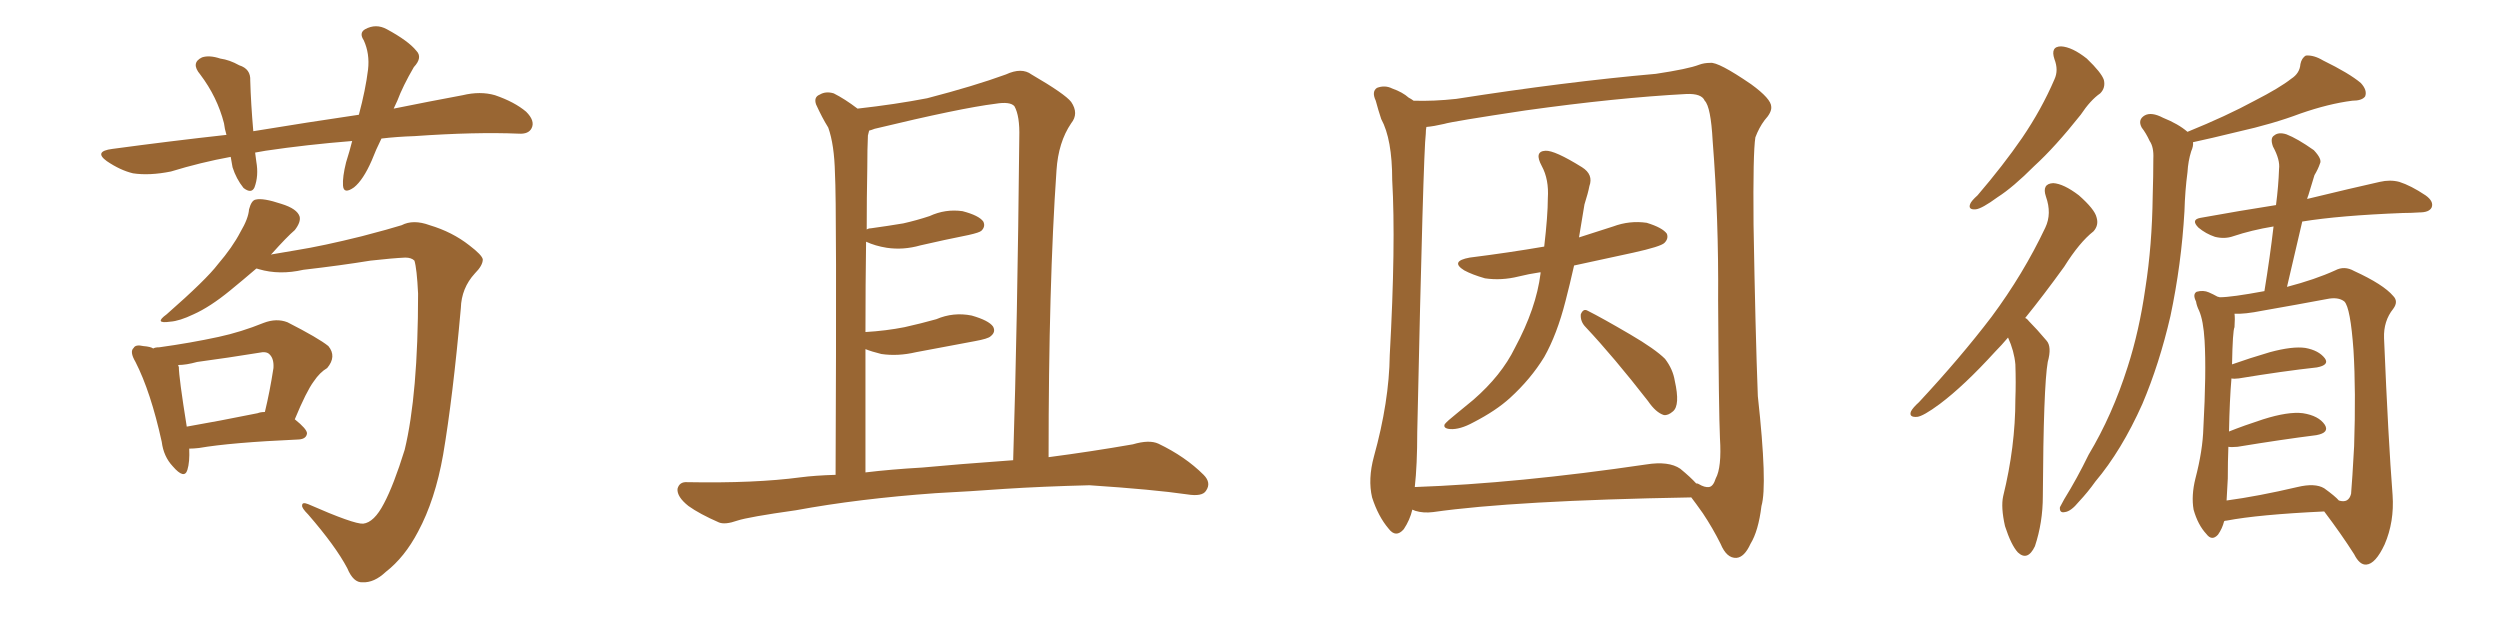 <svg xmlns="http://www.w3.org/2000/svg" xmlns:xlink="http://www.w3.org/1999/xlink" width="600" height="150"><path fill="#996633" padding="10" d="M91.55 33.25L91.55 33.25Q90.23 35.89 89.21 38.53L89.21 38.53Q87.16 43.21 84.96 44.97L84.96 44.97Q82.47 46.73 82.32 44.53L82.32 44.53Q82.18 42.48 83.06 38.96L83.06 38.96Q83.94 36.18 84.52 33.84L84.52 33.84Q73.54 34.72 63.72 36.18L63.72 36.18Q62.26 36.47 61.23 36.62L61.23 36.62Q61.38 37.79 61.52 38.82L61.52 38.82Q62.11 42.19 61.08 44.97L61.08 44.97Q60.35 46.58 58.45 45.12L58.45 45.12Q56.69 42.92 55.81 40.14L55.81 40.14Q55.52 38.67 55.37 37.65L55.37 37.65Q48.19 38.96 41.02 41.16L41.02 41.16Q35.89 42.19 31.93 41.60L31.93 41.60Q28.86 40.87 25.63 38.67L25.63 38.67Q22.41 36.33 26.95 35.74L26.95 35.74Q41.02 33.84 54.35 32.37L54.35 32.37Q53.91 30.91 53.76 29.59L53.76 29.59Q52.15 23.29 48.05 17.87L48.05 17.87Q45.70 15.09 48.49 13.77L48.49 13.77Q50.24 13.18 52.88 14.06L52.88 14.06Q55.08 14.36 57.42 15.67L57.42 15.67Q60.21 16.55 60.06 19.34L60.06 19.34Q60.21 24.76 60.79 31.49L60.79 31.49Q74.12 29.30 86.13 27.54L86.13 27.54Q87.74 21.53 88.33 16.70L88.33 16.70Q88.77 12.89 87.30 9.67L87.30 9.67Q86.13 7.91 87.60 7.03L87.60 7.03Q90.23 5.57 92.87 7.03L92.87 7.03Q98.00 9.81 99.90 12.16L99.90 12.16Q101.51 13.77 99.32 16.11L99.32 16.11Q96.68 20.65 95.36 24.17L95.36 24.17Q94.92 25.05 94.48 26.07L94.48 26.07Q103.13 24.32 111.04 22.85L111.04 22.85Q115.28 21.83 118.80 22.85L118.80 22.85Q123.49 24.46 126.27 26.81L126.27 26.81Q128.47 29.00 127.59 30.76L127.59 30.76Q126.86 32.23 124.51 32.08L124.51 32.08Q114.11 31.64 99.46 32.67L99.46 32.67Q95.21 32.81 91.55 33.25ZM87.16 125.68L87.16 125.68Q89.79 125.39 92.14 120.85L92.14 120.85Q94.48 116.46 97.12 107.96L97.12 107.96Q100.34 94.63 100.34 70.46L100.34 70.46Q100.05 64.45 99.46 62.55L99.46 62.55Q98.73 61.82 97.27 61.82L97.27 61.82Q94.19 61.96 88.92 62.55L88.92 62.55Q81.74 63.72 72.80 64.75L72.80 64.75Q67.09 66.06 62.11 64.60L62.11 64.60Q61.67 64.45 61.52 64.45L61.52 64.45Q58.45 67.09 55.22 69.73L55.22 69.73Q50.39 73.68 46.44 75.44L46.44 75.44Q43.07 77.05 40.87 77.20L40.87 77.20Q36.77 77.78 39.99 75.44L39.99 75.44Q49.51 67.09 52.29 63.43L52.29 63.43Q55.81 59.33 57.71 55.66L57.71 55.66Q59.62 52.44 59.77 50.24L59.77 50.24Q60.35 48.05 61.38 47.90L61.38 47.90Q63.13 47.46 67.53 48.93L67.53 48.93Q71.34 50.10 71.92 52.00L71.92 52.00Q72.22 53.32 70.75 55.22L70.75 55.22Q68.85 56.84 65.19 60.94L65.19 60.94Q65.04 60.94 65.04 61.08L65.04 61.08Q67.82 60.64 71.04 60.06L71.04 60.06Q77.49 59.03 86.87 56.69L86.87 56.69Q93.60 54.93 96.39 54.05L96.39 54.05Q99.17 52.59 103.13 54.05L103.13 54.05Q108.54 55.66 112.65 58.89L112.65 58.89Q115.72 61.23 115.87 62.26L115.87 62.26Q115.87 63.72 113.96 65.63L113.96 65.63Q110.74 69.14 110.60 73.97L110.60 73.97Q108.69 95.36 106.35 109.13L106.35 109.13Q104.44 119.97 100.34 127.59L100.34 127.59Q97.12 133.74 92.58 137.26L92.58 137.26Q89.79 139.89 87.01 139.75L87.01 139.75Q84.81 139.89 83.35 136.38L83.35 136.38Q80.57 131.10 73.97 123.49L73.97 123.49Q72.36 121.88 72.51 121.29L72.51 121.29Q72.51 120.41 73.97 121.00L73.97 121.00Q84.96 125.83 87.16 125.68ZM45.41 107.67L45.41 107.67Q45.56 110.89 44.97 112.79L44.97 112.79Q44.24 115.14 41.46 111.91L41.46 111.91Q39.26 109.57 38.82 106.05L38.82 106.05Q36.18 94.04 32.52 86.87L32.52 86.87Q31.05 84.38 32.08 83.50L32.08 83.50Q32.52 82.62 34.42 83.06L34.42 83.06Q36.18 83.20 36.77 83.64L36.77 83.64Q37.21 83.35 38.23 83.35L38.23 83.35Q45.70 82.32 52.44 80.86L52.44 80.86Q57.86 79.69 63.28 77.49L63.28 77.49Q66.36 76.32 68.99 77.34L68.99 77.34Q76.46 81.15 78.81 83.06L78.81 83.06Q80.86 85.55 78.52 88.33L78.52 88.33Q76.76 89.36 75.29 91.55L75.29 91.55Q73.54 93.90 70.75 100.63L70.75 100.63Q73.68 102.98 73.68 104.00L73.68 104.00Q73.54 105.32 71.78 105.47L71.78 105.47Q55.37 106.20 47.75 107.52L47.75 107.52Q46.44 107.67 45.41 107.67ZM61.82 99.17L61.82 99.17L61.82 99.17Q62.55 98.88 63.57 98.88L63.57 98.88Q64.75 94.04 65.63 88.33L65.63 88.33Q65.77 86.13 64.75 85.11L64.75 85.11Q64.01 84.23 62.11 84.67L62.11 84.67Q54.93 85.84 47.31 86.87L47.31 86.87Q44.68 87.60 42.77 87.60L42.77 87.60Q42.77 87.89 42.92 88.04L42.92 88.04Q42.92 90.53 44.82 102.39L44.82 102.39Q52.44 101.07 61.82 99.17ZM224.56 118.36L224.56 118.36Q206.10 119.68 191.02 122.46L191.02 122.46Q179.59 124.07 176.95 124.95L176.95 124.95Q174.02 125.98 172.56 125.39L172.56 125.39Q167.87 123.34 165.23 121.44L165.23 121.44Q162.45 119.24 162.60 117.33L162.60 117.33Q163.04 115.58 164.94 115.72L164.94 115.72Q181.20 116.02 192.19 114.55L192.19 114.55Q195.56 114.11 200.54 113.96L200.54 113.96Q200.83 49.22 200.39 41.60L200.39 41.60Q200.24 34.72 198.78 30.62L198.78 30.62Q197.31 28.27 195.85 25.05L195.85 25.05Q195.26 23.29 196.73 22.71L196.73 22.71Q198.19 21.83 200.10 22.41L200.10 22.41Q202.73 23.73 205.81 26.07L205.81 26.07Q214.89 25.05 222.51 23.58L222.51 23.58Q233.79 20.65 241.41 17.87L241.41 17.87Q245.21 16.11 247.56 17.87L247.56 17.87Q255.62 22.56 257.08 24.46L257.08 24.46Q258.98 27.25 257.08 29.59L257.08 29.59Q254.00 34.13 253.56 40.87L253.56 40.87Q251.66 68.26 251.66 109.72L251.66 109.72Q261.77 108.40 271.88 106.64L271.88 106.64Q275.83 105.47 278.03 106.49L278.03 106.49Q284.47 109.57 288.87 113.96L288.87 113.96Q290.77 115.87 289.45 117.77L289.45 117.77Q288.57 119.24 284.91 118.65L284.91 118.65Q276.86 117.48 261.47 116.46L261.47 116.46Q250.05 116.75 241.11 117.33L241.11 117.33Q233.06 117.92 224.56 118.36ZM221.34 112.21L221.34 112.21L221.34 112.21Q229.10 111.47 243.16 110.45L243.16 110.45Q244.19 77.49 244.63 32.96L244.63 32.96Q244.78 27.83 243.46 25.49L243.46 25.49Q242.43 24.32 238.92 24.90L238.92 24.90Q230.57 25.93 209.91 30.91L209.91 30.91Q209.18 31.20 208.59 31.35L208.59 31.35Q208.45 31.93 208.30 32.52L208.30 32.52Q208.15 35.74 208.15 40.28L208.15 40.28Q208.01 47.46 208.01 55.08L208.01 55.08Q208.45 54.79 209.03 54.79L209.03 54.79Q213.28 54.20 216.80 53.61L216.80 53.61Q220.02 52.88 223.10 51.86L223.10 51.86Q226.90 50.10 231.01 50.68L231.01 50.68Q234.96 51.71 235.99 53.17L235.99 53.17Q236.57 54.35 235.55 55.37L235.55 55.37Q235.11 55.81 232.47 56.40L232.47 56.40Q226.61 57.57 220.90 58.89L220.90 58.89Q216.80 60.06 212.84 59.47L212.84 59.47Q210.06 59.03 207.86 58.01L207.86 58.01Q207.71 68.26 207.71 79.69L207.71 79.69Q212.70 79.39 217.09 78.52L217.09 78.52Q221.04 77.64 224.71 76.61L224.71 76.61Q228.81 74.85 233.20 75.73L233.20 75.73Q237.30 76.90 238.33 78.37L238.33 78.37Q239.06 79.69 237.74 80.71L237.74 80.71Q237.16 81.30 233.94 81.88L233.94 81.88Q226.90 83.20 219.87 84.52L219.87 84.52Q215.48 85.55 211.52 84.96L211.52 84.96Q209.18 84.38 207.71 83.79L207.71 83.79Q207.71 97.85 207.71 113.38L207.71 113.38Q213.72 112.65 221.34 112.21ZM380.57 78.52L380.57 78.52Q379.25 77.20 379.39 75.44L379.39 75.44Q379.98 73.97 381.01 74.56L381.01 74.56Q384.52 76.32 391.26 80.27L391.26 80.27Q397.27 83.79 399.61 86.13L399.61 86.13Q401.51 88.62 401.95 91.41L401.95 91.41Q403.27 97.27 401.51 98.73L401.51 98.73Q400.34 99.76 399.32 99.61L399.32 99.61Q397.41 99.02 395.51 96.24L395.51 96.24Q387.30 85.69 380.57 78.52ZM377.78 63.72L377.78 63.72Q376.76 68.26 375.73 72.22L375.73 72.22Q373.68 80.27 370.61 85.69L370.61 85.69Q367.38 90.97 362.40 95.51L362.40 95.51Q359.03 98.58 353.61 101.37L353.61 101.37Q350.39 103.13 348.05 102.98L348.05 102.98Q346.29 102.83 346.73 101.81L346.73 101.81Q347.31 101.07 349.51 99.32L349.51 99.32Q351.42 97.71 353.61 95.95L353.61 95.95Q360.35 90.09 363.57 83.50L363.57 83.50Q368.70 73.97 369.73 65.63L369.73 65.63Q369.73 65.33 369.73 65.33L369.73 65.33Q366.80 65.77 364.45 66.36L364.45 66.36Q360.35 67.38 356.40 66.80L356.40 66.80Q353.32 65.92 351.42 64.89L351.42 64.89Q347.90 62.70 352.73 61.82L352.73 61.82Q362.11 60.64 370.61 59.18L370.61 59.18Q371.48 51.71 371.48 47.61L371.48 47.61Q371.78 43.07 370.02 39.84L370.02 39.84Q368.12 36.33 370.90 36.18L370.90 36.18Q373.10 36.04 379.69 40.14L379.69 40.14Q382.47 41.89 381.45 44.68L381.45 44.68Q381.15 46.29 380.27 49.07L380.27 49.07Q379.54 53.32 378.96 56.98L378.96 56.98Q383.06 55.66 387.16 54.35L387.16 54.35Q391.11 52.88 395.21 53.47L395.21 53.47Q399.02 54.64 400.05 56.10L400.05 56.10Q400.49 57.28 399.46 58.30L399.46 58.30Q398.58 59.18 391.99 60.64L391.99 60.64Q384.52 62.26 377.78 63.72ZM338.96 122.31L338.96 122.31Q338.38 124.80 336.91 127.00L336.91 127.00Q335.01 129.20 333.25 126.86L333.25 126.86Q330.76 123.93 329.30 119.38L329.30 119.38Q328.27 114.99 329.74 109.57L329.74 109.57Q333.40 96.39 333.54 85.25L333.54 85.25Q335.01 58.59 334.13 43.21L334.13 43.21Q334.13 33.40 331.49 28.56L331.49 28.56Q330.76 26.37 330.18 24.17L330.18 24.17Q329.15 21.97 330.47 21.09L330.47 21.09Q332.37 20.36 334.13 21.24L334.13 21.24Q336.62 22.12 338.09 23.44L338.09 23.44Q338.67 23.73 339.26 24.17L339.26 24.17Q344.09 24.32 349.51 23.73L349.51 23.73Q375.73 19.63 397.41 17.72L397.41 17.72Q405.18 16.55 407.81 15.53L407.81 15.53Q408.98 15.09 410.45 15.09L410.45 15.09Q412.35 14.79 420.26 20.21L420.26 20.21Q425.10 23.73 425.10 25.63L425.10 25.63Q425.24 26.95 423.49 28.86L423.49 28.86Q422.17 30.62 421.29 32.96L421.29 32.96Q420.70 36.62 420.85 53.91L420.85 53.91Q421.29 79.69 421.88 95.07L421.88 95.07Q424.22 116.46 422.75 121.44L422.75 121.44Q422.02 127.44 420.12 130.52L420.12 130.52Q418.65 133.74 416.75 133.89L416.75 133.89Q414.40 134.03 412.94 130.52L412.94 130.52Q411.04 126.71 408.69 123.19L408.69 123.19Q406.93 120.70 405.91 119.38L405.91 119.38Q405.76 119.38 405.76 119.38L405.76 119.38Q363.43 120.12 343.95 122.90L343.95 122.90Q341.60 123.19 339.70 122.61L339.70 122.61Q339.40 122.46 338.96 122.31ZM403.27 112.50L403.27 112.50L403.27 112.50Q405.76 114.55 407.08 116.02L407.08 116.02Q407.52 116.02 407.67 116.16L407.67 116.16Q409.13 117.04 410.16 116.89L410.16 116.89Q411.18 116.75 411.77 114.84L411.77 114.84Q413.23 112.21 412.79 105.18L412.79 105.18Q412.50 98.88 412.35 72.07L412.35 72.07Q412.50 52.44 411.04 33.84L411.04 33.84Q410.60 25.63 409.13 24.17L409.13 24.17Q408.40 22.41 404.74 22.56L404.74 22.56Q388.04 23.44 366.06 26.51L366.06 26.51Q348.49 29.15 346.58 29.74L346.58 29.74Q344.09 30.32 342.33 30.47L342.33 30.47Q342.19 31.20 342.19 32.08L342.19 32.08Q341.60 36.47 340.14 103.71L340.14 103.71Q340.14 111.62 339.55 116.89L339.55 116.89Q364.16 116.02 395.07 111.47L395.07 111.47Q400.49 110.60 403.27 112.50ZM493.07 14.21L493.07 14.21Q492.04 11.13 494.68 11.13L494.68 11.13Q497.31 11.28 500.83 14.06L500.83 14.06Q504.35 17.43 504.93 19.19L504.93 19.19Q505.37 21.09 504.05 22.41L504.05 22.41Q501.71 24.02 499.37 27.54L499.37 27.54Q493.21 35.30 488.23 39.84L488.23 39.84Q483.11 44.97 479.44 47.31L479.44 47.31Q475.63 50.10 474.17 50.24L474.17 50.24Q472.27 50.39 472.85 48.93L472.85 48.93Q473.14 48.19 474.61 46.88L474.61 46.88Q480.76 39.70 485.30 33.11L485.30 33.11Q489.99 26.22 493.07 19.04L493.07 19.04Q494.09 16.85 493.07 14.21ZM481.93 81.01L481.93 81.01Q480.32 82.91 478.86 84.38L478.86 84.38Q471.39 92.58 465.53 96.97L465.53 96.97Q461.57 99.90 460.11 100.05L460.11 100.05Q458.06 100.20 458.64 98.73L458.64 98.73Q459.08 97.85 460.55 96.53L460.55 96.53Q470.51 85.84 477.98 76.03L477.98 76.03Q485.60 65.77 490.87 54.64L490.87 54.64Q492.48 51.27 491.02 47.17L491.02 47.17Q489.99 44.09 492.77 43.95L492.77 43.95Q495.26 44.09 498.93 46.88L498.93 46.88Q502.73 50.24 503.17 52.15L503.17 52.15Q503.76 54.05 502.44 55.52L502.44 55.52Q499.07 58.15 495.41 64.01L495.41 64.01Q490.43 70.90 486.04 76.32L486.04 76.32Q486.47 76.46 486.91 77.05L486.91 77.05Q488.82 78.96 491.16 81.74L491.16 81.74Q492.48 83.20 491.46 86.87L491.46 86.87Q490.43 92.72 490.28 119.09L490.28 119.09Q490.28 125.39 488.38 131.10L488.38 131.10Q486.62 134.77 484.28 132.57L484.28 132.57Q482.67 130.81 481.20 126.27L481.20 126.27Q480.18 121.73 480.76 119.09L480.76 119.09Q483.69 107.23 483.69 95.80L483.69 95.80Q483.84 91.85 483.69 87.45L483.69 87.45Q483.40 84.23 481.93 81.01ZM525 31.64L525 31.64Q534.38 27.83 541.11 24.17L541.11 24.17Q547.12 21.09 549.90 18.90L549.90 18.90Q551.95 17.58 552.10 15.38L552.10 15.38Q552.39 13.92 553.42 13.33L553.42 13.33Q555.32 13.18 557.52 14.50L557.52 14.50Q563.82 17.58 566.60 19.92L566.60 19.92Q568.21 21.68 567.63 23.14L567.63 23.14Q566.89 24.17 564.55 24.17L564.55 24.17Q558.84 24.90 552.10 27.25L552.10 27.25Q545.51 29.74 537.01 31.64L537.01 31.64Q530.42 33.25 526.32 34.13L526.32 34.13Q526.46 35.01 525.88 36.33L525.88 36.33Q525.15 38.67 525 41.31L525 41.31Q524.41 45.70 524.27 50.68L524.27 50.68Q523.54 63.43 520.90 75.88L520.90 75.88Q518.26 87.30 514.16 96.97L514.16 96.97Q509.18 108.11 502.88 115.58L502.88 115.58Q501.12 118.07 498.93 120.41L498.93 120.41Q497.02 122.75 495.56 122.90L495.56 122.90Q494.24 123.19 494.38 121.73L494.38 121.73Q494.82 120.85 495.41 119.82L495.41 119.82Q498.49 114.84 501.27 109.13L501.27 109.13Q506.98 99.61 510.64 88.04L510.64 88.04Q513.43 79.39 514.89 69.14L514.89 69.14Q516.50 58.89 516.65 47.02L516.65 47.02Q516.80 42.19 516.80 38.09L516.80 38.09Q516.94 35.30 515.92 33.84L515.92 33.84Q515.04 31.93 514.01 30.62L514.01 30.62Q512.99 28.71 514.75 27.69L514.75 27.69Q516.36 26.81 519.14 28.27L519.14 28.27Q522.80 29.74 525 31.64ZM533.79 125.10L533.79 125.10Q533.35 126.86 532.32 128.32L532.32 128.32Q530.86 129.93 529.54 128.17L529.54 128.17Q527.49 125.98 526.46 122.31L526.46 122.31Q525.88 118.95 526.90 114.84L526.90 114.84Q528.66 108.11 528.81 102.69L528.81 102.69Q529.54 89.36 529.10 81.74L529.10 81.74Q528.81 76.90 527.78 74.56L527.78 74.56Q527.20 73.39 527.05 72.36L527.05 72.36Q526.17 70.61 527.20 70.02L527.20 70.02Q528.81 69.58 530.13 70.17L530.13 70.17Q531.15 70.61 532.18 71.19L532.18 71.19Q532.76 71.34 532.76 71.34L532.76 71.34Q535.55 71.34 543.46 69.87L543.46 69.87Q544.78 61.82 545.65 54.35L545.65 54.35Q540.38 55.22 535.99 56.69L535.99 56.69Q533.94 57.42 531.59 56.84L531.59 56.84Q529.39 56.10 527.64 54.64L527.64 54.64Q525.73 52.73 528.08 52.29L528.08 52.29Q537.74 50.54 546.24 49.22L546.24 49.22Q546.83 44.68 546.97 40.58L546.97 40.58Q547.27 38.38 545.51 35.16L545.51 35.16Q544.78 33.11 545.80 32.52L545.80 32.52Q546.83 31.64 548.73 32.23L548.73 32.23Q551.37 33.25 555.32 36.04L555.32 36.04Q557.37 38.23 556.79 39.26L556.79 39.26Q556.35 40.58 555.47 42.04L555.47 42.04Q554.88 44.09 554.00 46.88L554.00 46.88Q553.86 47.17 553.71 47.75L553.71 47.75Q564.55 45.12 571.14 43.65L571.14 43.65Q573.63 43.07 575.83 43.65L575.83 43.65Q578.61 44.53 582.13 46.88L582.13 46.88Q584.18 48.34 583.59 49.80L583.59 49.80Q583.01 50.98 580.66 50.98L580.66 50.98Q578.61 51.12 576.71 51.12L576.71 51.12Q561.47 51.71 552.54 53.17L552.54 53.17Q550.78 60.79 548.88 68.85L548.88 68.85Q555.62 67.09 560.45 64.89L560.45 64.89Q562.65 63.72 564.99 65.04L564.99 65.04Q572.02 68.26 574.37 71.04L574.37 71.04Q575.68 72.36 574.37 74.12L574.37 74.12Q572.02 77.05 572.17 81.15L572.17 81.15Q573.19 105.62 574.22 118.80L574.22 118.80Q574.66 125.24 572.31 130.66L572.31 130.66Q570.12 135.35 567.92 135.50L567.92 135.50Q566.31 135.64 564.99 133.01L564.99 133.01Q561.91 128.17 557.81 122.75L557.81 122.75Q541.99 123.49 534.38 124.95L534.38 124.95Q533.94 124.95 533.79 125.10ZM557.81 117.19L557.81 117.19L557.81 117.19Q560.45 119.09 561.33 120.12L561.33 120.12Q563.67 120.85 564.26 118.51L564.26 118.51Q564.55 115.14 564.99 107.08L564.99 107.08Q565.43 93.90 564.84 84.08L564.84 84.08Q564.11 73.83 562.65 72.36L562.65 72.36Q561.18 71.19 558.40 71.78L558.40 71.78Q551.37 73.10 543.02 74.56L543.02 74.56Q538.62 75.44 536.28 75.29L536.28 75.29Q536.43 76.32 536.28 78.52L536.28 78.52Q535.84 79.39 535.69 87.45L535.69 87.45Q539.79 85.99 544.78 84.52L544.78 84.52Q550.20 83.06 553.27 83.50L553.27 83.50Q556.49 84.08 557.96 85.99L557.96 85.99Q559.13 87.60 556.05 88.18L556.05 88.18Q548.00 89.06 537.30 90.82L537.30 90.82Q536.13 90.97 535.55 90.82L535.55 90.82Q535.11 95.95 534.96 103.56L534.96 103.56Q538.62 102.10 543.16 100.63L543.16 100.63Q549.17 98.73 552.69 99.17L552.69 99.17Q556.49 99.76 557.96 101.95L557.96 101.95Q559.13 103.86 555.91 104.44L555.91 104.44Q547.71 105.47 537.01 107.23L537.01 107.23Q535.40 107.37 534.81 107.23L534.81 107.23Q534.67 110.74 534.67 114.84L534.67 114.84Q534.52 117.77 534.38 120.12L534.38 120.12Q541.99 119.09 551.37 116.89L551.37 116.89Q555.62 115.87 557.81 117.19Z"/></svg>